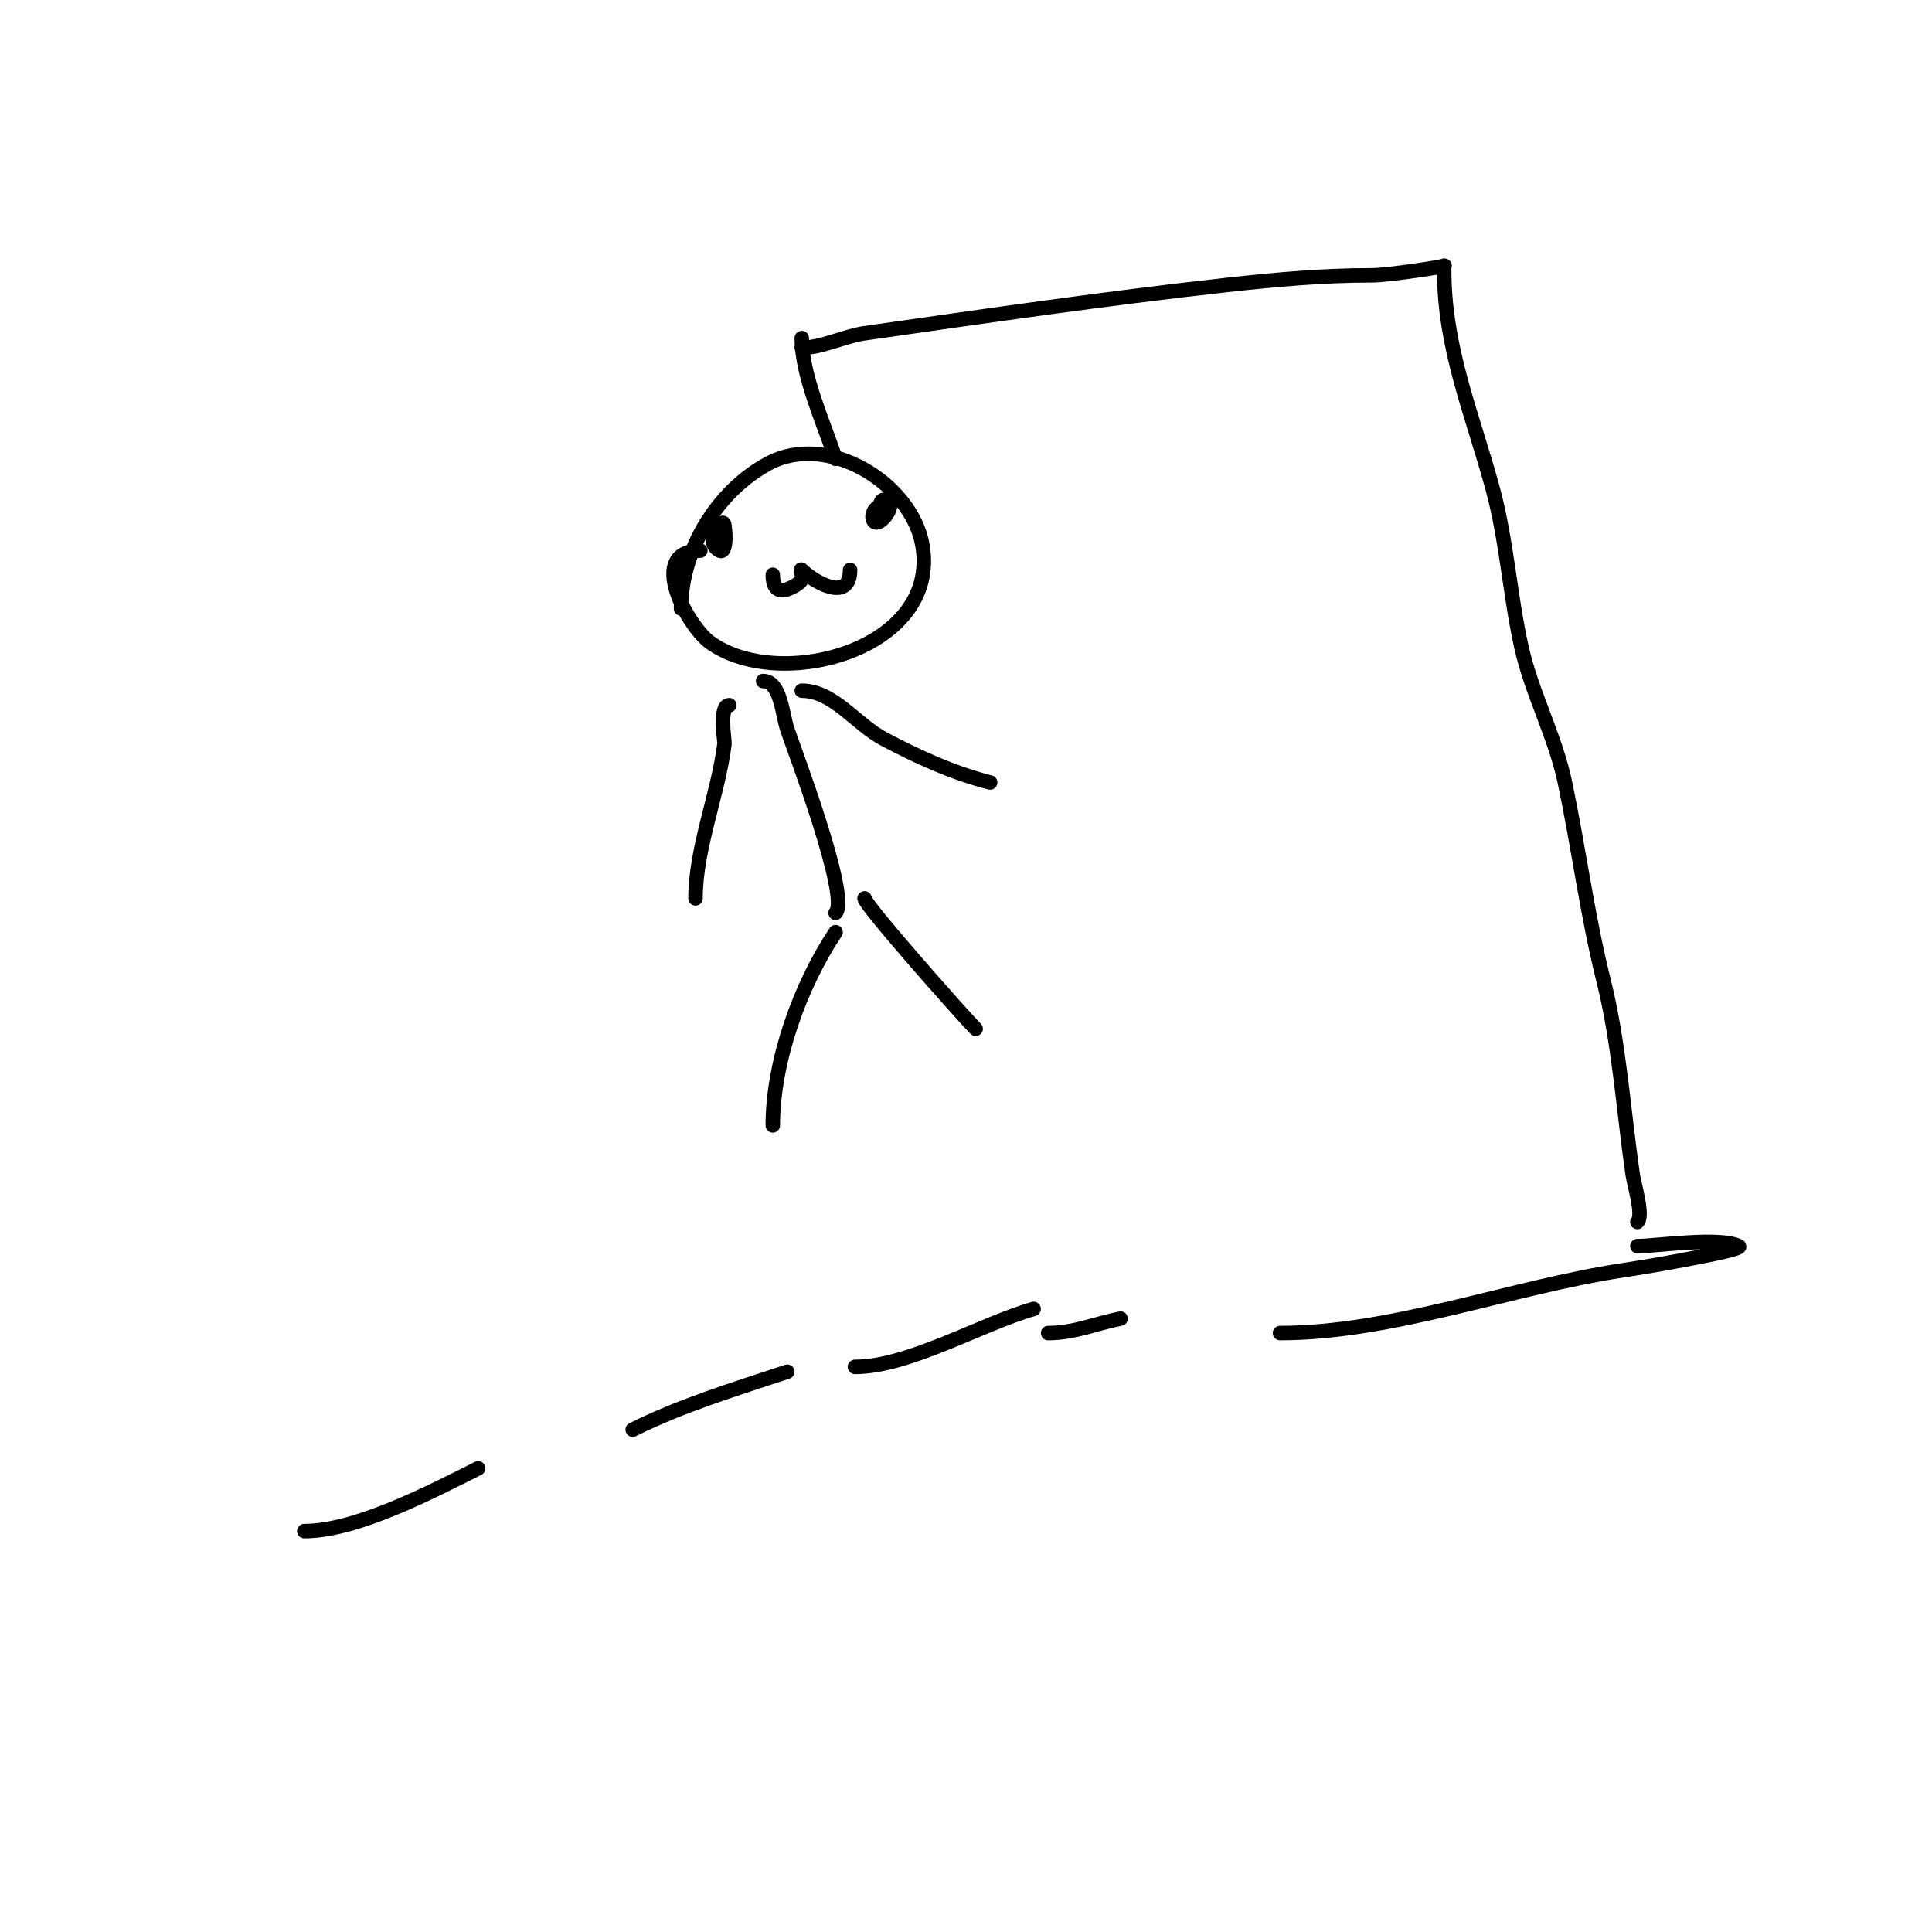<svg viewBox='0 0 400 400' version='1.1' xmlns='http://www.w3.org/2000/svg' xmlns:xlink='http://www.w3.org/1999/xlink'><g fill='none' stroke='#000000' stroke-width='3' stroke-linecap='round' stroke-linejoin='round'><path d='M173,95c-2.607,-7.82 -7,-17.294 -7,-25'/><path d='M166,72c4.124,0 8.847,-2.407 13,-3c25.062,-3.58 49.855,-7.206 75,-10c10.025,-1.114 19.936,-2 30,-2c3.605,0 16.263,-2 15,-2'/><path d='M299,56c0,16.112 5.853,29.793 10,45c2.959,10.85 3.595,22.178 6,33c2.096,9.434 6.968,18.35 9,28c2.873,13.646 4.616,27.464 8,41c3.218,12.873 4.117,26.82 6,40c0.332,2.321 2.331,8.669 1,10'/><path d='M265,276c23.242,0 47.931,-9.505 71,-13c5.689,-0.862 11.358,-1.871 17,-3c4.14,-0.828 7.674,-1.663 7,-2c-3.943,-1.972 -17.312,0 -21,0'/><path d='M145,114c-11.24,0 -2.696,15.585 2,19c14.312,10.409 47.592,1.554 44,-20c-2.157,-12.941 -19.707,-23.705 -32,-17c-10.65,5.809 -18,17.998 -18,30'/><path d='M63,317c10.859,0 26.434,-8.217 36,-13'/><path d='M131,296c10.129,-5.064 21.185,-8.395 32,-12'/><path d='M177,283c11.158,0 26.047,-8.871 37,-12'/><path d='M217,276c5.425,0 9.676,-1.935 15,-3'/><path d='M158,141c3.612,0 3.974,6.923 5,10c1.227,3.682 13.11,34.89 10,38'/><path d='M173,193c-7.319,10.979 -13,26.628 -13,40'/><path d='M179,186c0,1.364 20.442,24.442 23,27'/><path d='M151,146c-2.217,0 -0.925,7.401 -1,8c-1.301,10.409 -6,21.626 -6,32'/><path d='M166,143c6.574,0 11.19,6.924 17,10c6.909,3.658 14.41,7.102 22,9'/><path d='M150,109c0,-2.855 -4.638,3.181 -1,5c1.803,0.902 1,-6.566 1,-4'/><path d='M182,105c-1.004,0 -1.871,2.129 -1,3c1.036,1.036 4.193,-2.807 3,-4c-2.574,-2.574 -2,5.052 -2,2'/><path d='M160,119c0,1.901 0.54,3.82 3,3c0.731,-0.244 2.542,-1.085 3,-2c0.298,-0.596 -0.471,-2.471 0,-2c2.411,2.411 10,6.926 10,0'/></g>
</svg>